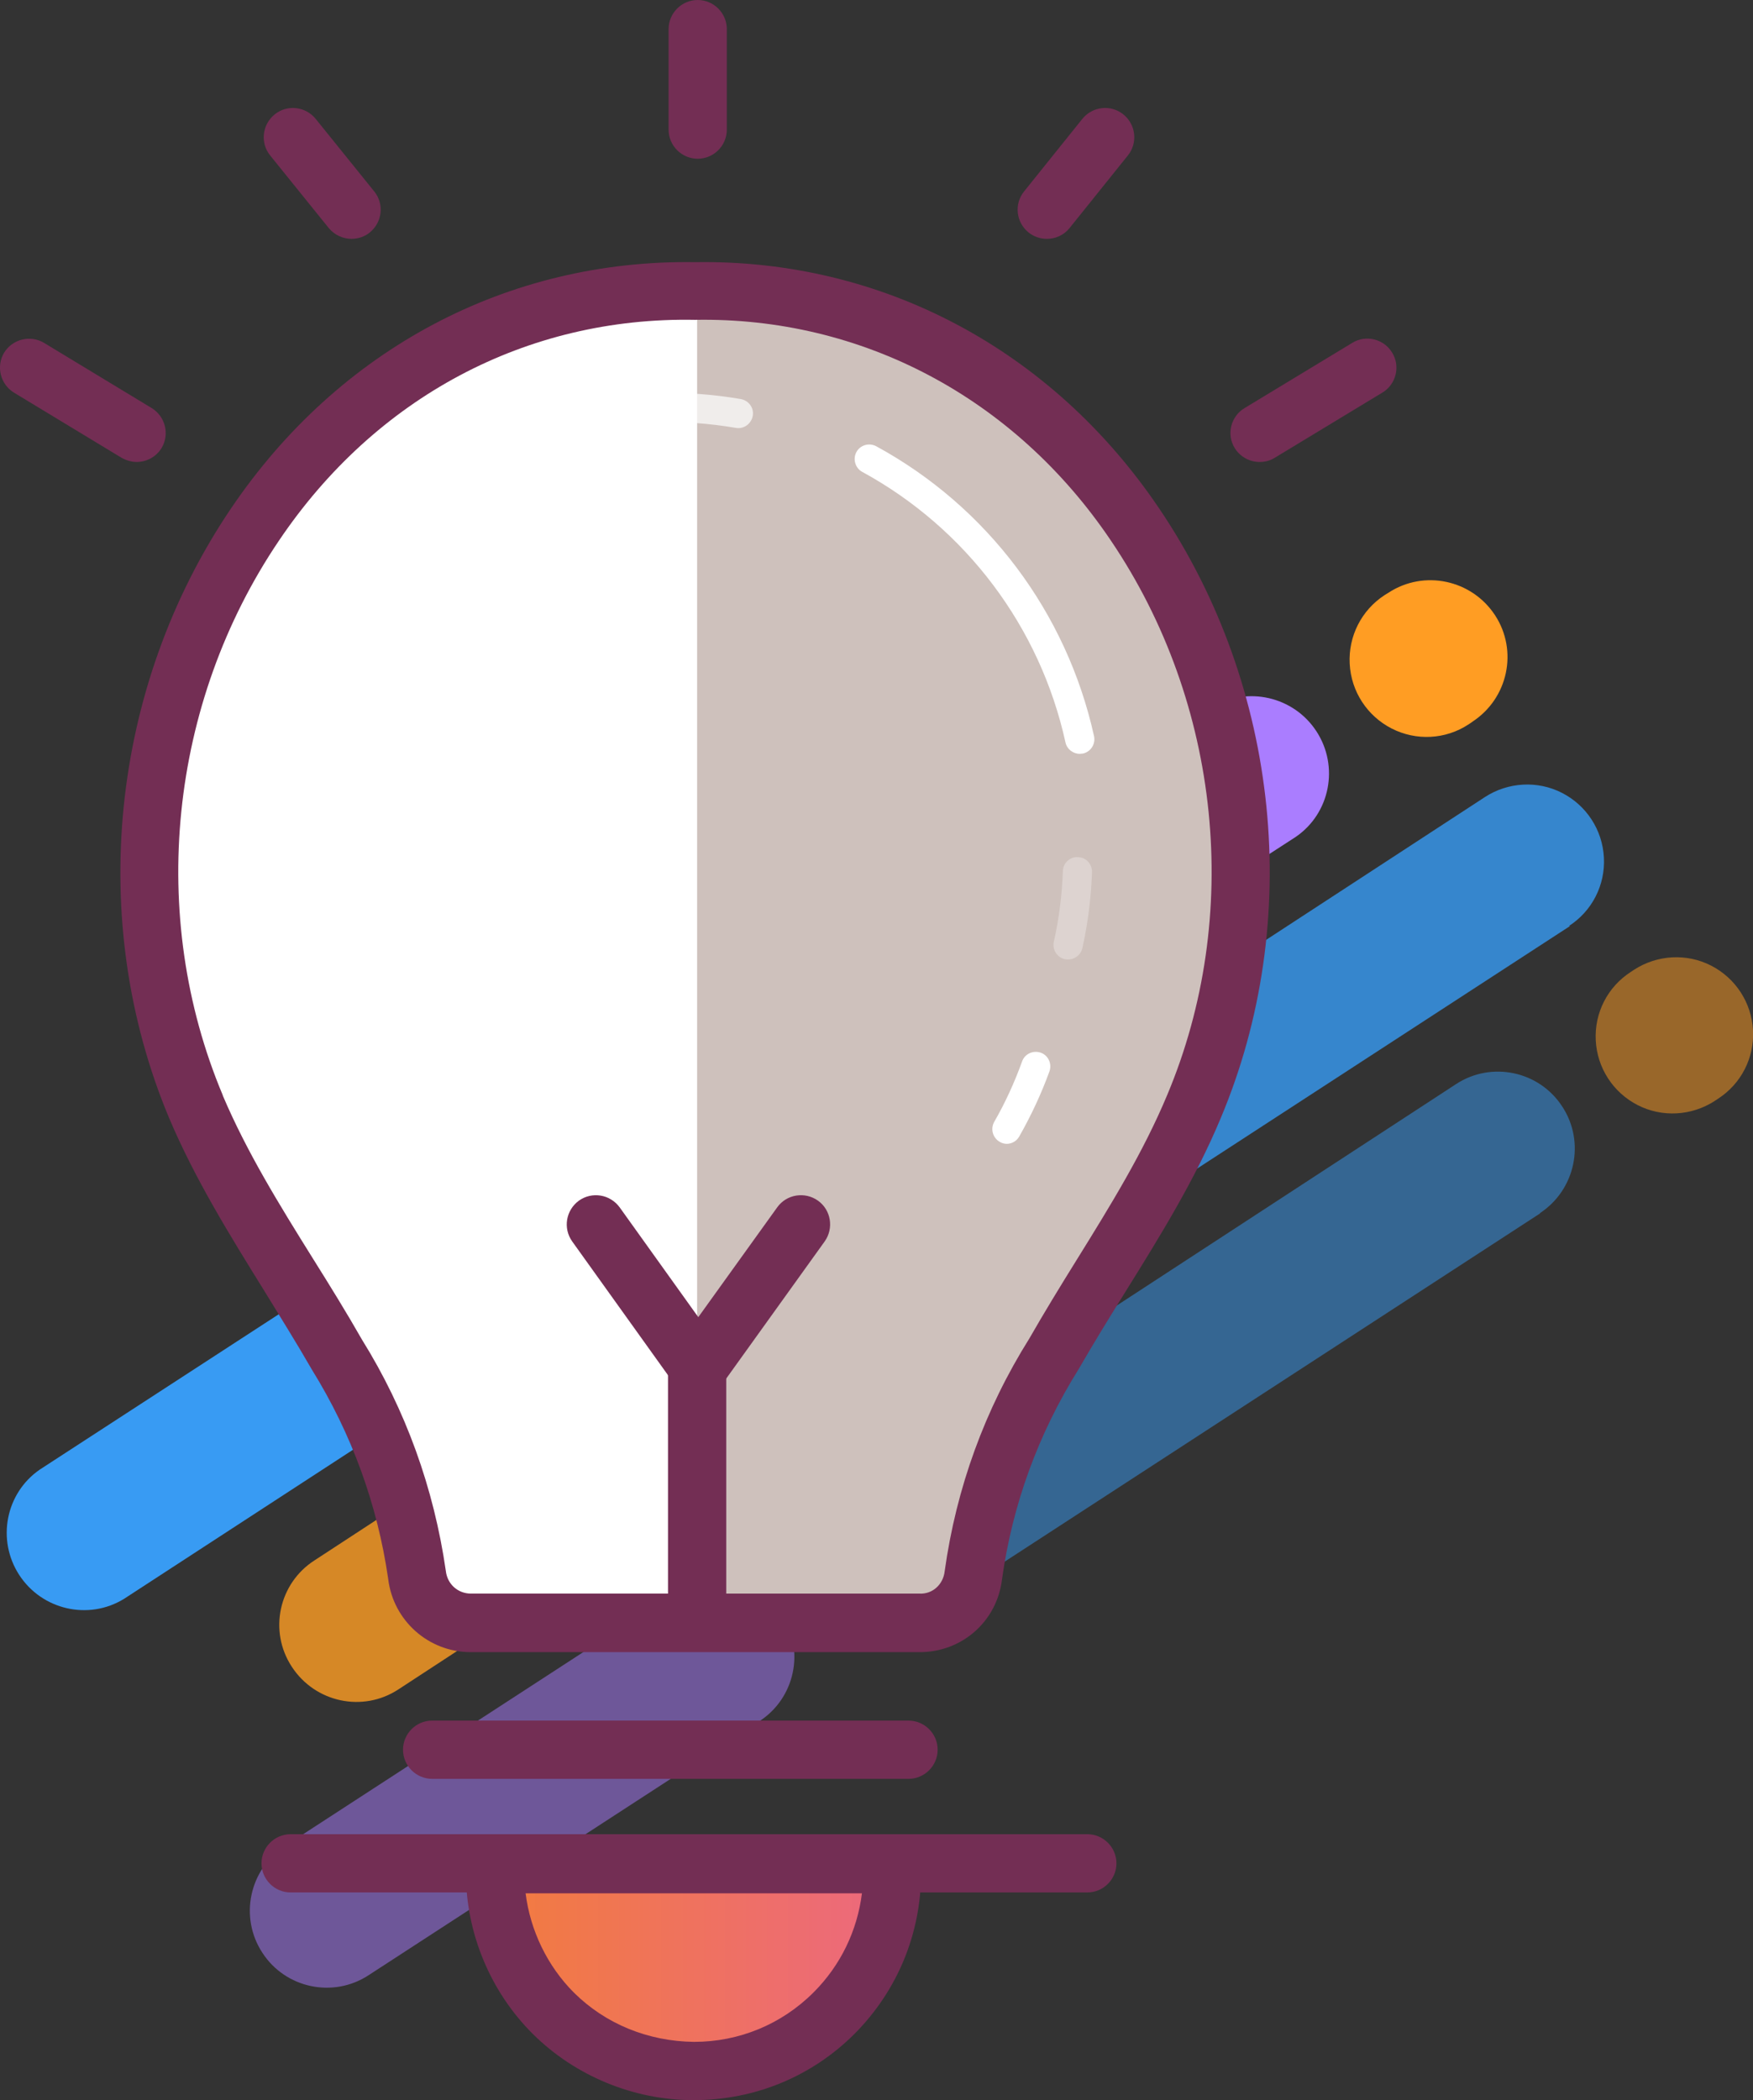 <?xml version="1.0" encoding="UTF-8"?>
<svg id="Layer_2" data-name="Layer 2" xmlns="http://www.w3.org/2000/svg" xmlns:xlink="http://www.w3.org/1999/xlink" viewBox="0 0 60.2 72.1">
  <rect x="0" y="0" width="60.2" height="72.1" fill="#333333" stroke="none"/>
  <defs>
    <style>
      .cls-1 {
        fill: url(#linear-gradient);
      }

      .cls-2, .cls-3, .cls-4 {
        fill: #ff9d23;
      }

      .cls-5, .cls-6, .cls-7 {
        fill: #fff;
      }

      .cls-8 {
        fill: #cec1bc;
      }

      .cls-9, .cls-10 {
        fill: #aa7dff;
      }

      .cls-11, .cls-12, .cls-13 {
        fill: #389bf3;
      }

      .cls-14 {
        fill: #732e54;
      }

      .cls-6 {
        opacity: .3;
      }

      .cls-6, .cls-7, .cls-3, .cls-12, .cls-13, .cls-4, .cls-10 {
        isolation: isolate;
      }

      .cls-7 {
        opacity: .7;
      }

      .cls-3, .cls-12 {
        opacity: .8;
      }

      .cls-13, .cls-4, .cls-10 {
        opacity: .5;
      }
    </style>
    <linearGradient id="linear-gradient" x1="366.08" y1="510.29" x2="367.08" y2="510.29" gradientTransform="translate(-4961.95 3690.39) scale(13.6 -7.1)" gradientUnits="userSpaceOnUse">
      <stop offset=".04" stop-color="#f27b40"/>
      <stop offset="1" stop-color="#ec697d"/>
    </linearGradient>
  </defs>
  <g id="Layer_1-2" data-name="Layer 1">
    <g id="Asset-23">
      <path class="cls-14" d="M23.96,5.45c-.55,0-1-.45-1-1V1c0-.55,.45-1,1-1s1,.45,1,1v3.45c0,.55-.45,1-1,1Z"/>
      <path class="cls-14" d="M12.07,8.2c-.29,0-.58-.13-.78-.37l-2.01-2.49c-.35-.43-.28-1.06,.15-1.41,.43-.35,1.06-.28,1.41,.15l2.01,2.49c.35,.43,.28,1.06-.15,1.41-.18,.15-.41,.22-.63,.22Z"/>
      <path class="cls-14" d="M35.95,8.2c-.22,0-.44-.07-.63-.22-.43-.35-.5-.98-.15-1.41l2-2.49c.35-.43,.98-.5,1.41-.15,.43,.35,.5,.98,.15,1.41l-2,2.49c-.2,.25-.49,.37-.78,.37Z"/>
      <path id="Path" class="cls-12" d="M53.92,31.79l-20.07,13.05c-1.22,.67-2.74,.28-3.49-.88-.75-1.17-.47-2.72,.64-3.55l20-13.05c.79-.51,1.8-.57,2.64-.14,.84,.43,1.39,1.27,1.44,2.22s-.41,1.84-1.2,2.35h.04Z"/>
      <path id="Path-2" data-name="Path" class="cls-3" d="M27.1,49.23l-13.42,8.77c-1.22,.8-2.86,.45-3.66-.78-.8-1.22-.45-2.86,.78-3.65l13.42-8.77c1.22-.8,2.86-.45,3.66,.78,.8,1.22,.45,2.86-.77,3.65h0Z"/>
      <path id="Path-3" data-name="Path" class="cls-9" d="M44.5,28.73l-20.07,13c-.79,.51-1.8,.57-2.64,.14-.84-.43-1.39-1.27-1.44-2.22s.41-1.84,1.2-2.35l20.06-13.01c1.22-.75,2.82-.38,3.6,.82,.78,1.2,.47,2.81-.71,3.62h0Z"/>
      <path id="Path-4" data-name="Path" class="cls-11" d="M17.67,46.16l-13.41,8.73c-1.22,.75-2.82,.38-3.6-.82-.78-1.2-.47-2.81,.71-3.62l13.42-8.72c.79-.51,1.8-.57,2.64-.14,.84,.43,1.39,1.27,1.44,2.22s-.41,1.84-1.2,2.35h0Z"/>
      <path id="Path-5" data-name="Path" class="cls-2" d="M50.55,24.79l-.12,.08c-.79,.52-1.8,.57-2.64,.14-.84-.43-1.39-1.27-1.44-2.22-.05-.94,.4-1.84,1.2-2.36l.13-.08c1.22-.8,2.86-.45,3.66,.77,.8,1.22,.45,2.86-.78,3.66Z"/>
      <path id="Path-6" data-name="Path" class="cls-13" d="M52.9,41.65l-20.07,13.05c-1.21,.62-2.7,.22-3.43-.93-.73-1.15-.47-2.67,.6-3.5l20-13.05c1.22-.8,2.86-.45,3.65,.77,.8,1.22,.45,2.86-.77,3.66h.02Z"/>
      <path id="Path-7" data-name="Path" class="cls-10" d="M26.08,59.09l-13.42,8.72c-1.22,.8-2.86,.45-3.65-.77-.8-1.22-.45-2.86,.77-3.66l13.42-8.72c1.22-.8,2.86-.45,3.65,.78,.8,1.22,.45,2.86-.77,3.65h0Z"/>
      <path id="Path-8" data-name="Path" class="cls-4" d="M59,37.72l-.12,.08c-.79,.51-1.8,.57-2.64,.14-.84-.43-1.39-1.27-1.44-2.22s.41-1.84,1.2-2.35l.12-.08c.79-.51,1.8-.57,2.64-.14,.84,.43,1.39,1.27,1.44,2.22s-.41,1.84-1.2,2.35h0Z"/>
      <path id="Path-9" data-name="Path" class="cls-5" d="M6.59,37.71c1.26,3,3.2,5.66,4.82,8.49,1.62,2.83,3,6,2.81,9.23h19c-.15-3.26,1.18-6.4,2.8-9.23,1.62-2.83,3.56-5.5,4.83-8.49,5.25-12.44-2.85-28.22-17.12-28-14.29-.22-22.37,15.56-17.14,28Z"/>
      <path id="Path-10" data-name="Path" class="cls-8" d="M23.94,9.56V55.28h9.51c-.15-3.26,1.18-6.4,2.8-9.23,1.62-2.83,3.57-5.5,4.83-8.49,5.23-12.44-2.85-28.22-17.14-28Z"/>
      <path class="cls-14" d="M16.16,56.72c-1.44,0-2.66-1.08-2.83-2.52-.37-2.55-1.25-4.97-2.62-7.18-.54-.94-1.1-1.83-1.65-2.73-1.16-1.87-2.36-3.8-3.25-5.9h0c-2.84-6.77-2.03-14.79,2.12-20.93,3.7-5.47,9.5-8.56,15.95-8.46,6.39-.1,12.23,2.98,15.93,8.46,4.15,6.14,4.96,14.16,2.11,20.93-.88,2.11-2.09,4.06-3.26,5.94-.55,.88-1.09,1.76-1.61,2.66-1.4,2.24-2.28,4.66-2.64,7.23-.17,1.44-1.38,2.52-2.87,2.5h-15.39ZM7.65,37.61c.83,1.95,1.93,3.73,3.11,5.62,.57,.91,1.14,1.83,1.67,2.76,1.5,2.41,2.47,5.1,2.88,7.94,.05,.46,.42,.78,.86,.78h15.39c.47,.03,.83-.32,.88-.76,.4-2.87,1.38-5.56,2.91-8,.51-.89,1.06-1.79,1.62-2.69,1.18-1.9,2.29-3.7,3.11-5.66,2.59-6.15,1.85-13.45-1.93-19.04-3.31-4.91-8.56-7.68-14.28-7.58-5.8-.11-10.98,2.67-14.29,7.58-3.78,5.59-4.52,12.88-1.93,19.04Z"/>
      <path id="Path-11" data-name="Path" class="cls-1" d="M16.8,63.78h13.6v.3c0,1.8-.72,3.53-1.99,4.81-1.28,1.28-3,1.99-4.81,1.99h0c-3.76,0-6.8-3.04-6.8-6.8v-.3h0Z"/>
      <path class="cls-14" d="M23.8,72.1c-2.04,0-4.05-.83-5.5-2.27-1.46-1.45-2.3-3.47-2.3-5.53v-1.3h15.63v1.3c0,2.08-.81,4.04-2.28,5.52-1.47,1.47-3.43,2.28-5.52,2.28h-.03Zm-5.75-7.1c.16,1.28,.75,2.5,1.66,3.41,1.09,1.08,2.55,1.67,4.12,1.69,1.55,0,3.01-.6,4.11-1.7,.93-.93,1.5-2.12,1.66-3.4h-11.54Z"/>
      <path class="cls-14" d="M37.34,64.97H9.98c-.55,0-1-.45-1-1s.45-1,1-1h27.36c.55,0,1,.45,1,1s-.45,1-1,1Z"/>
      <path class="cls-14" d="M31.2,61.07H14.84c-.55,0-1-.45-1-1s.45-1,1-1H31.2c.55,0,1,.45,1,1s-.45,1-1,1Z"/>
      <path class="cls-14" d="M43.26,15.86c-.34,0-.67-.17-.86-.48-.29-.47-.13-1.09,.34-1.37l3.7-2.24c.47-.29,1.09-.13,1.37,.34,.29,.47,.13,1.09-.34,1.37l-3.7,2.24c-.16,.1-.34,.14-.52,.14Z"/>
      <path class="cls-14" d="M4.7,15.86c-.18,0-.35-.05-.52-.14L.48,13.48c-.47-.29-.62-.9-.34-1.37,.29-.47,.9-.62,1.37-.34l3.7,2.24c.47,.29,.62,.9,.34,1.37-.19,.31-.52,.48-.86,.48Z"/>
      <path class="cls-14" d="M23.94,56.28c-.55,0-1-.45-1-1v-8.14c0-.55,.45-1,1-1s1,.45,1,1v8.14c0,.55-.45,1-1,1Z"/>
      <path class="cls-14" d="M23.97,48.65l-4.32-6.03c-.32-.45-.22-1.07,.23-1.4,.45-.32,1.07-.22,1.4,.23l2.7,3.77,2.71-3.77c.32-.45,.95-.55,1.4-.23,.45,.32,.55,.95,.23,1.4l-4.33,6.03Z"/>
      <path class="cls-5" d="M34.58,39.27c-.08,0-.17-.02-.25-.07-.24-.14-.32-.44-.19-.68,.38-.66,.7-1.36,.96-2.08,.09-.26,.38-.39,.64-.3,.26,.09,.39,.38,.3,.64-.28,.77-.63,1.52-1.04,2.24-.09,.16-.26,.25-.43,.25Z"/>
      <path class="cls-6" d="M36.68,32.94s-.07,0-.11-.01c-.27-.06-.44-.33-.38-.6,.18-.79,.28-1.61,.31-2.42,0-.28,.26-.51,.52-.48,.28,0,.49,.24,.48,.52-.03,.87-.14,1.75-.33,2.6-.05,.23-.26,.39-.49,.39Z"/>
      <path class="cls-5" d="M37.08,25.88c-.23,0-.44-.16-.49-.39-.87-3.96-3.42-7.35-6.98-9.29-.24-.13-.33-.44-.2-.68,.13-.24,.43-.33,.68-.2,3.82,2.08,6.54,5.71,7.48,9.95,.06,.27-.11,.54-.38,.6-.04,0-.07,.01-.11,.01Z"/>
      <path class="cls-7" d="M14.1,17.44c-.15,0-.3-.07-.4-.2-.17-.22-.13-.53,.09-.7,1.72-1.31,3.74-2.25,5.85-2.7,1.91-.42,3.86-.47,5.8-.14,.27,.05,.46,.3,.41,.58-.05,.27-.31,.46-.58,.41-1.81-.31-3.63-.26-5.42,.14-1.97,.42-3.86,1.3-5.45,2.52-.09,.07-.2,.1-.3,.1Z"/>
      <path class="cls-5" d="M11.09,22.5c-.16,0-.33-.04-.48-.12-.48-.27-.66-.88-.39-1.36,1.13-2.05,2.74-3.85,4.66-5.2,.45-.32,1.07-.21,1.39,.24,.32,.45,.21,1.08-.24,1.39-1.67,1.18-3.07,2.75-4.06,4.54-.18,.33-.52,.52-.88,.52Z"/>
      <path class="cls-5" d="M14.51,40.67c-.23,0-.45-.08-.64-.23-4.94-4.12-6.84-10.73-4.82-16.84,.17-.52,.74-.81,1.26-.64,.52,.17,.81,.74,.64,1.26-1.76,5.33-.11,11.09,4.2,14.68,.42,.35,.48,.98,.13,1.41-.2,.24-.48,.36-.77,.36Z"/>
    </g>
  </g>
</svg>